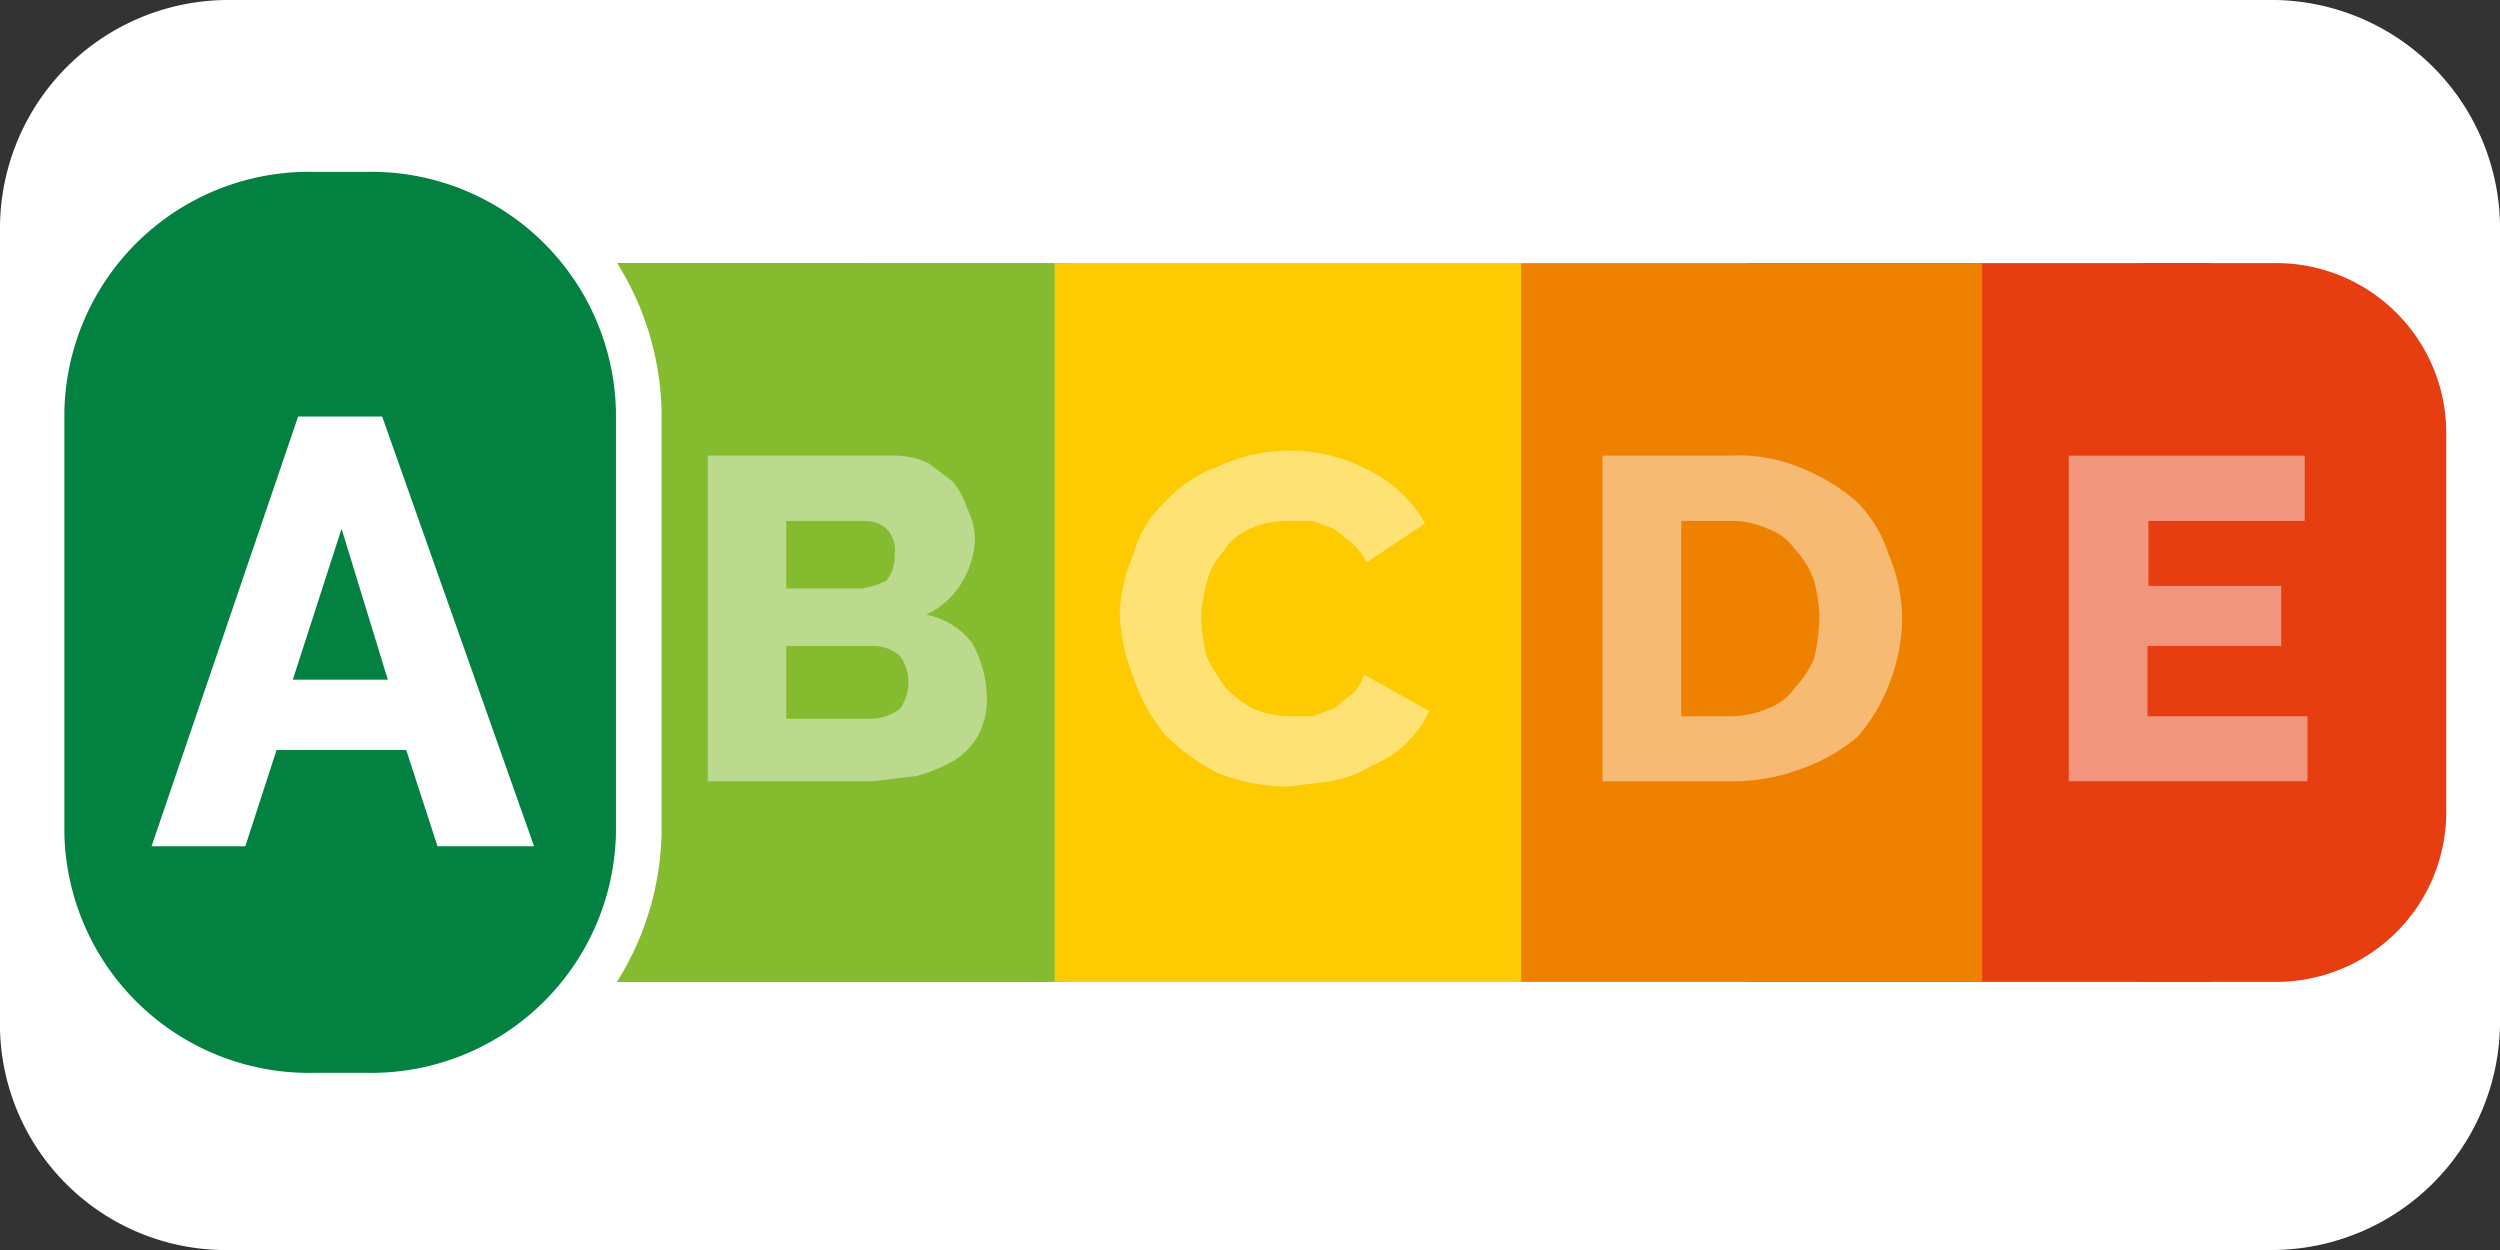 <svg id="Layer_1" data-name="Layer 1" xmlns="http://www.w3.org/2000/svg" viewBox="0 0 80 40"><rect x="0" y="0" width="80" height="40" fill="#333333" stroke="none"/><defs><style>.cls-1,.cls-4{fill:#fff;}.cls-2{fill:#e63e11;}.cls-3{fill:#038141;}.cls-4{fill-opacity:0.45;}.cls-5{fill:#ee8100;}.cls-6{fill:#fecb02;}.cls-7{fill:#85bb2f;}</style></defs><title>NUTRISCORE-A</title><g id="_02_Picto_05_Badge_NUTRISCORE_A" data-name=" 02 Picto 05 Badge NUTRISCORE A"><g id="Group"><path id="rect5161" class="cls-1" d="M7.38,0H72.54A7.32,7.32,0,0,1,80,7.17V32.75A7.31,7.31,0,0,1,72.62,40H7.38A7.23,7.23,0,0,1,0,32.92V7.25A7.31,7.31,0,0,1,7.37,0Z"/><polygon id="rect5141" class="cls-2" points="55.88 8.42 70.72 8.42 70.72 31.42 55.88 31.42 55.88 8.42"/><polygon id="rect5143" class="cls-3" points="12.67 8.42 27.5 8.42 27.5 31.42 12.67 31.42 12.67 8.42"/><path id="rect5145" class="cls-3" d="M9.72,8.42h3.64a5.45,5.45,0,0,1,5.56,5.33V26.08a5.37,5.37,0,0,1-5.38,5.34H9.72a5.38,5.38,0,0,1-5.56-5.17V13.75A5.45,5.45,0,0,1,9.72,8.42Z"/><path id="path5635" class="cls-4" d="M9.63,14.58H11.8l4,10.42h-2.6l-.78-2.33H9L8.24,25H5.64ZM12,21l-1.21-3.67L9.46,21Z"/><path id="rect5151" class="cls-2" d="M69,8.42h3.73a5.44,5.44,0,0,1,5.55,5.33h0V26.08a5.44,5.44,0,0,1-5.55,5.34H69a5.44,5.44,0,0,1-5.55-5.34h0V13.75A5.44,5.44,0,0,1,69,8.42Z"/><path id="path5631" class="cls-4" d="M73.84,22.92V25H66.2V14.58h7.55v2.09h-5v2.08H73v1.92H68.72v2.25Z"/><polygon id="rect5209" class="cls-5" points="19.44 8.42 34.27 8.42 34.27 31.42 19.44 31.42 19.44 8.42"/><polygon id="rect5211" class="cls-5" points="48.59 8.42 63.43 8.42 63.43 31.42 48.59 31.42 48.59 8.42"/><path id="path5552" class="cls-4" d="M51.28,25V14.58h4.08A5.21,5.21,0,0,1,57.7,15a6.12,6.12,0,0,1,1.74,1.08,4.11,4.11,0,0,1,1,1.67,5.52,5.52,0,0,1,.43,2,5.79,5.79,0,0,1-.43,2.17,5.53,5.53,0,0,1-1,1.66,5.68,5.68,0,0,1-1.74,1,6.19,6.19,0,0,1-2.25.42Zm6.94-5.25a5.17,5.17,0,0,0-.17-1.17,2.87,2.87,0,0,0-.61-1,1.74,1.74,0,0,0-.87-.66,2.79,2.79,0,0,0-1.21-.25H53.8v6.25h1.56a3,3,0,0,0,1.21-.25,1.76,1.76,0,0,0,.87-.67,3.35,3.35,0,0,0,.61-.92A6.54,6.54,0,0,0,58.22,19.75Z"/><polygon id="rect5217" class="cls-6" points="32.97 8.42 48.68 8.42 48.68 31.42 32.97 31.42 32.97 8.42"/><polygon id="rect5219" class="cls-7" points="33.75 8.42 18.91 8.42 18.91 31.42 33.75 31.42 33.75 8.42 33.75 8.42"/><path id="path5547" class="cls-4" d="M35.83,19.67a5.12,5.12,0,0,1,.44-1.92,3.39,3.39,0,0,1,1-1.67A4.2,4.2,0,0,1,39,14.92a5.4,5.4,0,0,1,4.86.16,4.13,4.13,0,0,1,1.74,1.67L43.73,18a2.09,2.09,0,0,0-.52-.67l-.52-.41L42,16.67h-.7a2.9,2.9,0,0,0-1.3.25,1.87,1.87,0,0,0-.87.75,2.14,2.14,0,0,0-.52,1,4.35,4.35,0,0,0-.17,1.08A5.88,5.88,0,0,0,38.61,21a5.69,5.69,0,0,0,.61,1,3.37,3.37,0,0,0,.87.67,3,3,0,0,0,1.21.25H42l.69-.25.52-.42a1.16,1.16,0,0,0,.43-.67l2.09,1.17a3,3,0,0,1-.7,1,3.33,3.33,0,0,1-1.13.75,4,4,0,0,1-1.3.5l-1.39.17A6.2,6.2,0,0,1,39,24.75a6.48,6.48,0,0,1-1.73-1.25,5.85,5.85,0,0,1-1-1.83A6,6,0,0,1,35.83,19.67Z"/><path id="path5544" class="cls-4" d="M31.58,22.33a2.5,2.5,0,0,1-.26,1.17,2.29,2.29,0,0,1-.78.83,4.91,4.91,0,0,1-1.21.5L27.94,25H22.65V14.58h6.07a2.49,2.49,0,0,1,1,.25l.78.59a2.65,2.65,0,0,1,.44.83,2.32,2.32,0,0,1,.26,1,2.89,2.89,0,0,1-.44,1.42,2.56,2.56,0,0,1-1.13,1,2.41,2.41,0,0,1,1.48.91A3.74,3.74,0,0,1,31.58,22.33Zm-2.51-.5a1.46,1.46,0,0,0-.26-.83,1.34,1.34,0,0,0-.78-.33H25.16V23h2.78a1.6,1.6,0,0,0,.87-.33A1.49,1.49,0,0,0,29.07,21.83Zm-3.91-5.16v2.16h2.43a2.64,2.64,0,0,0,.78-.25,1.3,1.3,0,0,0,.26-.83,1,1,0,0,0-.26-.83,1,1,0,0,0-.69-.25Z"/><path id="rect5229" class="cls-1" d="M10.06,6.83a6.38,6.38,0,0,0-6.5,6.25V26.67a6.38,6.38,0,0,0,6.5,6.25h1.65a6.38,6.38,0,0,0,6.51-6.25h0V13.17A6.38,6.38,0,0,0,11.8,6.83H10.06Zm0-2.75h1.65a9.28,9.28,0,0,1,9.46,9.09h0v13.5a9.28,9.28,0,0,1-9.46,9.08H10.06A9.27,9.27,0,0,1,.61,26.67h0V13.17a9.27,9.27,0,0,1,9.45-9.09Z"/><path id="rect5231" class="cls-3" d="M10.06,5.5h1.65a7.83,7.83,0,0,1,8,7.67h0v13.5a7.83,7.83,0,0,1-8,7.66H10.06a7.83,7.83,0,0,1-8-7.66h0V13.17a7.83,7.83,0,0,1,8-7.67Z"/><path id="path5539" class="cls-1" d="M9.54,13.33h2.69l4.86,13.75H14l-1-3.08H8.85l-1,3.08h-3Zm2.87,8.42-1.48-4.83L9.37,21.75Z"/></g></g></svg>